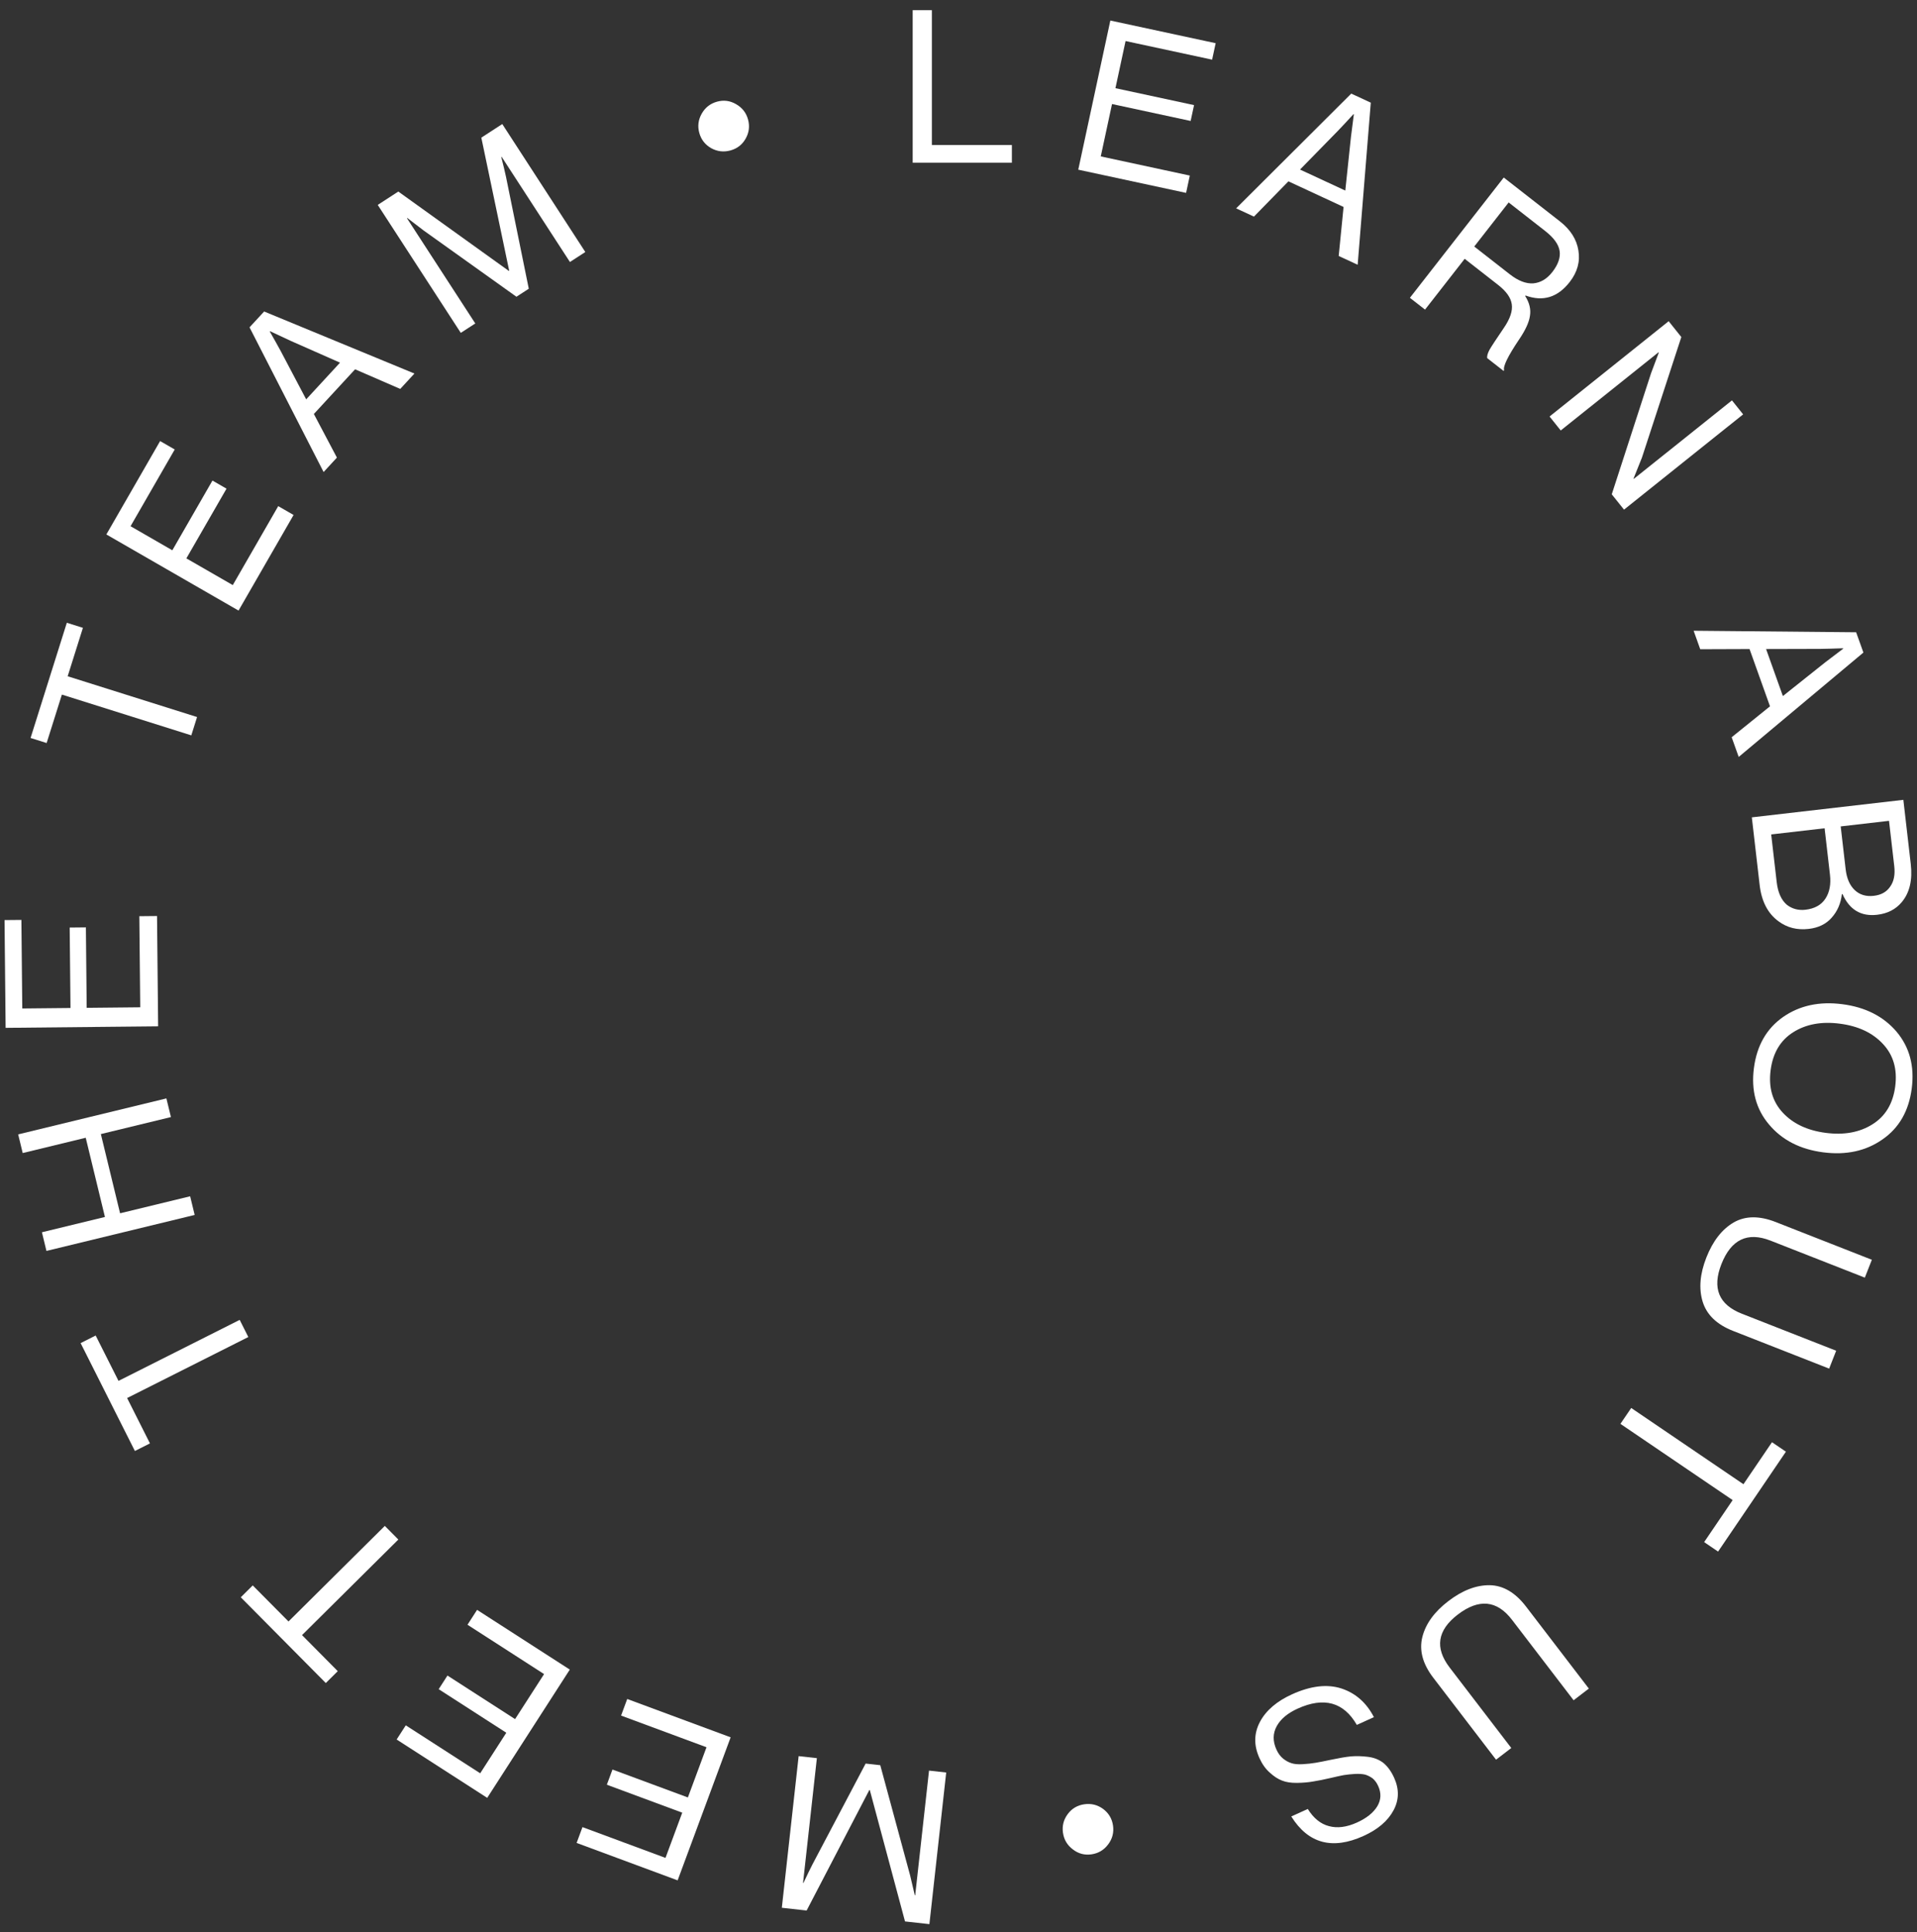 <svg width="131" height="132" viewBox="0 0 131 132" fill="none" xmlns="http://www.w3.org/2000/svg">
<rect x="0" y="0" width="131" height="132" fill="#333333" stroke="none"/>
<path d="M64.66 121.099L63.511 131.458L61.845 131.274L59.438 122.294L59.409 122.291L55.122 130.528L53.427 130.34L54.576 119.98L55.822 120.118L54.877 128.638L54.906 128.641C55.149 128.121 55.352 127.703 55.514 127.389L59.154 120.488L60.154 120.599L62.194 128.13L62.513 129.485L62.541 129.488L63.486 120.969L64.66 121.099Z" fill="white"/>
<path d="M49.929 118.695L46.307 128.468L39.404 125.91L39.804 124.83L45.477 126.933L46.622 123.843L41.469 121.933L41.854 120.895L47.007 122.804L48.279 119.373L42.442 117.21L42.862 116.076L49.929 118.695Z" fill="white"/>
<path d="M38.938 114.068L33.294 122.831L27.105 118.844L27.729 117.876L32.815 121.152L34.599 118.382L29.978 115.406L30.578 114.475L35.198 117.451L37.18 114.375L31.947 111.004L32.602 109.987L38.938 114.068Z" fill="white"/>
<path d="M23.082 114.175L22.264 114.986L16.454 109.128L17.271 108.317L19.715 110.78L26.297 104.251L27.221 105.183L20.639 111.712L23.082 114.175Z" fill="white"/>
<path d="M10.247 98.614L9.218 99.132L5.509 91.762L6.538 91.244L8.098 94.343L16.379 90.175L16.969 91.347L8.687 95.515L10.247 98.614Z" fill="white"/>
<path d="M13.303 83.006L3.174 85.464L2.865 84.189L7.171 83.144L5.858 77.732L1.551 78.777L1.242 77.502L11.371 75.044L11.681 76.319L6.892 77.481L8.206 82.893L12.994 81.731L13.303 83.006Z" fill="white"/>
<path d="M10.806 70.119L0.384 70.223L0.31 62.861L1.462 62.85L1.522 68.9L4.817 68.867L4.762 63.371L5.87 63.36L5.924 68.856L9.583 68.819L9.521 62.595L10.731 62.583L10.806 70.119Z" fill="white"/>
<path d="M3.187 50.764L2.089 50.418L4.567 42.548L5.666 42.894L4.624 46.203L13.467 48.988L13.073 50.24L4.229 47.455L3.187 50.764Z" fill="white"/>
<path d="M16.301 41.715L7.268 36.514L10.942 30.134L11.94 30.709L8.921 35.952L11.776 37.596L14.518 32.833L15.479 33.386L12.736 38.149L15.907 39.974L19.013 34.58L20.062 35.184L16.301 41.715Z" fill="white"/>
<path d="M22.114 32.25L17.052 22.364L18.051 21.282L28.321 25.521L27.352 26.571L24.265 25.231L21.448 28.284L23.023 31.264L22.114 32.25ZM19.192 24.001L20.923 27.284L23.236 24.777L19.854 23.283L18.456 22.628L18.436 22.649C18.739 23.18 18.991 23.631 19.192 24.001Z" fill="white"/>
<path d="M31.488 22.742L25.813 14L27.219 13.087L34.771 18.509L34.795 18.493L32.892 9.404L34.323 8.475L39.998 17.218L38.947 17.9L34.279 10.711L34.255 10.727C34.397 11.284 34.504 11.735 34.578 12.081L36.135 19.726L35.291 20.274L28.941 15.741L27.836 14.894L27.811 14.91L32.479 22.099L31.488 22.742Z" fill="white"/>
<path d="M50.953 9.474C50.724 9.881 50.38 10.149 49.921 10.277C49.462 10.404 49.024 10.355 48.608 10.128C48.189 9.891 47.916 9.544 47.788 9.085C47.66 8.626 47.715 8.187 47.951 7.768C48.188 7.349 48.535 7.076 48.994 6.948C49.453 6.82 49.887 6.876 50.296 7.115C50.715 7.352 50.989 7.699 51.116 8.158C51.244 8.617 51.19 9.056 50.953 9.474Z" fill="white"/>
<path d="M62.369 11.118V0.695H63.681V9.908H69.148V11.118H62.369Z" fill="white"/>
<path d="M73.684 11.593L75.876 1.403L83.073 2.951L82.831 4.076L76.917 2.804L76.224 6.025L81.597 7.181L81.364 8.264L75.991 7.108L75.222 10.686L81.307 11.995L81.053 13.178L73.684 11.593Z" fill="white"/>
<path d="M84.473 14.235L92.339 6.395L93.674 7.014L92.777 18.089L91.481 17.488L91.814 14.139L88.046 12.389L85.689 14.799L84.473 14.235ZM91.434 8.932L88.838 11.584L91.932 13.02L92.32 9.343L92.517 7.811L92.491 7.799C92.078 8.25 91.726 8.628 91.434 8.932Z" fill="white"/>
<path d="M96.347 20.346L102.76 12.129L106.598 15.124C107.318 15.687 107.739 16.348 107.861 17.108C107.99 17.875 107.791 18.595 107.265 19.269C106.446 20.319 105.442 20.626 104.253 20.191L104.226 20.226C104.518 20.688 104.626 21.142 104.549 21.588C104.486 22.032 104.229 22.583 103.777 23.241C103.034 24.351 102.703 25.035 102.784 25.296L102.748 25.341L101.633 24.471C101.603 24.337 101.655 24.143 101.79 23.891C101.933 23.645 102.259 23.148 102.77 22.399C103.198 21.772 103.377 21.234 103.308 20.786C103.247 20.343 102.936 19.904 102.377 19.467L100.09 17.682L97.381 21.153L96.347 20.346ZM103.095 13.832L100.745 16.843L103.181 18.745C103.748 19.187 104.279 19.392 104.773 19.359C105.273 19.318 105.709 19.06 106.08 18.585C106.48 18.071 106.646 17.59 106.577 17.142C106.508 16.694 106.178 16.239 105.588 15.779L103.095 13.832Z" fill="white"/>
<path d="M105.89 28.455L114.03 21.945L114.895 23.027L112.204 31.263L111.63 32.693L111.649 32.716L118.355 27.354L119.119 28.31L110.979 34.819L110.141 33.772L112.825 25.503L113.356 24.09L113.338 24.067L106.654 29.411L105.89 28.455Z" fill="white"/>
<path d="M115.736 43.093L126.841 43.197L127.337 44.583L118.816 51.714L118.335 50.369L120.955 48.256L119.557 44.344L116.187 44.356L115.736 43.093ZM124.399 44.333L120.687 44.343L121.835 47.555L124.727 45.252L125.957 44.318L125.947 44.29C125.336 44.312 124.82 44.327 124.399 44.333Z" fill="white"/>
<path d="M119.713 55.842L130.067 54.646L130.574 59.033C130.7 60.124 130.497 60.989 129.964 61.628C129.552 62.126 128.989 62.416 128.274 62.498C127.174 62.625 126.385 62.154 125.91 61.084L125.866 61.089C125.793 61.723 125.561 62.259 125.171 62.695C124.791 63.13 124.268 63.386 123.602 63.463C122.81 63.555 122.12 63.38 121.531 62.94C120.804 62.407 120.376 61.581 120.247 60.461L119.713 55.842ZM121.036 57.009L121.413 60.268C121.495 60.982 121.732 61.503 122.122 61.829C122.485 62.1 122.904 62.209 123.377 62.154C124.005 62.081 124.46 61.828 124.742 61.395C125.025 60.961 125.128 60.416 125.052 59.759L124.686 56.588L121.036 57.009ZM125.786 56.461L126.124 59.386C126.197 60.014 126.403 60.489 126.744 60.811C127.084 61.134 127.52 61.265 128.051 61.203C128.553 61.145 128.925 60.936 129.167 60.575C129.42 60.223 129.513 59.758 129.446 59.178L129.088 56.079L125.786 56.461Z" fill="white"/>
<path d="M120.896 76.836C120.003 75.788 119.656 74.499 119.856 72.966C120.055 71.434 120.721 70.271 121.854 69.478C122.985 68.694 124.336 68.404 125.907 68.609C127.477 68.813 128.709 69.439 129.602 70.486C130.493 71.543 130.839 72.838 130.64 74.37C130.44 75.903 129.775 77.061 128.644 77.844C127.512 78.638 126.16 78.932 124.589 78.728C123.018 78.523 121.787 77.893 120.896 76.836ZM122.541 70.523C121.665 71.075 121.151 71.939 120.998 73.115C120.845 74.291 121.121 75.258 121.826 76.016C122.531 76.774 123.51 77.235 124.762 77.398C126.015 77.561 127.079 77.366 127.955 76.814C128.84 76.263 129.359 75.399 129.512 74.223C129.665 73.048 129.385 72.08 128.67 71.321C127.965 70.562 126.986 70.102 125.733 69.939C124.481 69.775 123.416 69.97 122.541 70.523Z" fill="white"/>
<path d="M116.603 85.921C117.047 84.79 117.669 83.99 118.469 83.521C119.265 83.061 120.225 83.051 121.346 83.491L127.915 86.068L127.435 87.289L120.989 84.76C119.415 84.143 118.296 84.68 117.632 86.371C116.99 88.009 117.456 89.137 119.03 89.754L125.476 92.283L124.997 93.505L118.429 90.928C117.316 90.491 116.623 89.823 116.35 88.922C116.082 88.034 116.167 87.034 116.603 85.921Z" fill="white"/>
<path d="M121.09 98.533L122.042 99.18L117.407 106.005L116.454 105.358L118.403 102.488L110.733 97.279L111.471 96.194L119.14 101.403L121.09 98.533Z" fill="white"/>
<path d="M98.969 109.393C99.933 108.654 100.879 108.29 101.806 108.302C102.726 108.32 103.552 108.807 104.285 109.764L108.575 115.365L107.534 116.163L103.323 110.666C102.295 109.324 101.059 109.205 99.616 110.31C98.22 111.38 98.036 112.586 99.064 113.928L103.275 119.425L102.234 120.223L97.943 114.622C97.216 113.673 96.969 112.743 97.2 111.831C97.43 110.932 98.02 110.12 98.969 109.393Z" fill="white"/>
<path d="M88.298 115.753C89.573 115.176 90.698 115.044 91.673 115.36C92.639 115.68 93.378 116.332 93.888 117.317L92.72 117.846C91.822 116.29 90.475 115.919 88.678 116.733C87.997 117.042 87.52 117.439 87.25 117.925C86.974 118.423 86.967 118.96 87.228 119.536C87.344 119.792 87.495 119.996 87.68 120.147C87.866 120.297 88.058 120.402 88.256 120.462C88.445 120.526 88.7 120.549 89.023 120.53C89.345 120.512 89.64 120.48 89.907 120.434C90.165 120.391 90.518 120.322 90.966 120.226C91.501 120.112 91.951 120.035 92.318 119.997C92.689 119.968 93.078 119.978 93.485 120.029C93.892 120.079 94.243 120.218 94.539 120.447C94.83 120.689 95.073 121.026 95.27 121.46C95.623 122.239 95.608 122.982 95.224 123.69C94.836 124.41 94.155 124.991 93.181 125.432C91.048 126.399 89.401 125.956 88.241 124.102L89.369 123.59C89.763 124.223 90.244 124.613 90.812 124.761C91.385 124.918 92.025 124.836 92.733 124.515C93.388 124.218 93.85 123.848 94.119 123.406C94.38 122.968 94.4 122.506 94.179 122.019C94.083 121.806 93.957 121.634 93.801 121.502C93.64 121.383 93.467 121.296 93.282 121.241C93.092 121.199 92.867 121.184 92.605 121.196C92.335 121.211 92.075 121.238 91.826 121.277C91.581 121.324 91.284 121.389 90.938 121.471C90.455 121.583 90.054 121.664 89.735 121.712C89.419 121.77 89.055 121.802 88.641 121.808C88.228 121.814 87.884 121.761 87.61 121.651C87.327 121.544 87.047 121.362 86.77 121.104C86.488 120.858 86.252 120.527 86.064 120.111C85.671 119.244 85.685 118.416 86.106 117.627C86.523 116.851 87.254 116.227 88.298 115.753Z" fill="white"/>
<path d="M72.97 123.932C73.249 123.558 73.625 123.337 74.097 123.269C74.568 123.201 74.995 123.306 75.379 123.585C75.764 123.873 75.991 124.253 76.059 124.724C76.127 125.196 76.017 125.624 75.728 126.009C75.44 126.394 75.061 126.621 74.589 126.689C74.118 126.757 73.694 126.646 73.319 126.356C72.934 126.068 72.707 125.688 72.639 125.217C72.571 124.746 72.681 124.317 72.97 123.932Z" fill="white"/>
</svg>
